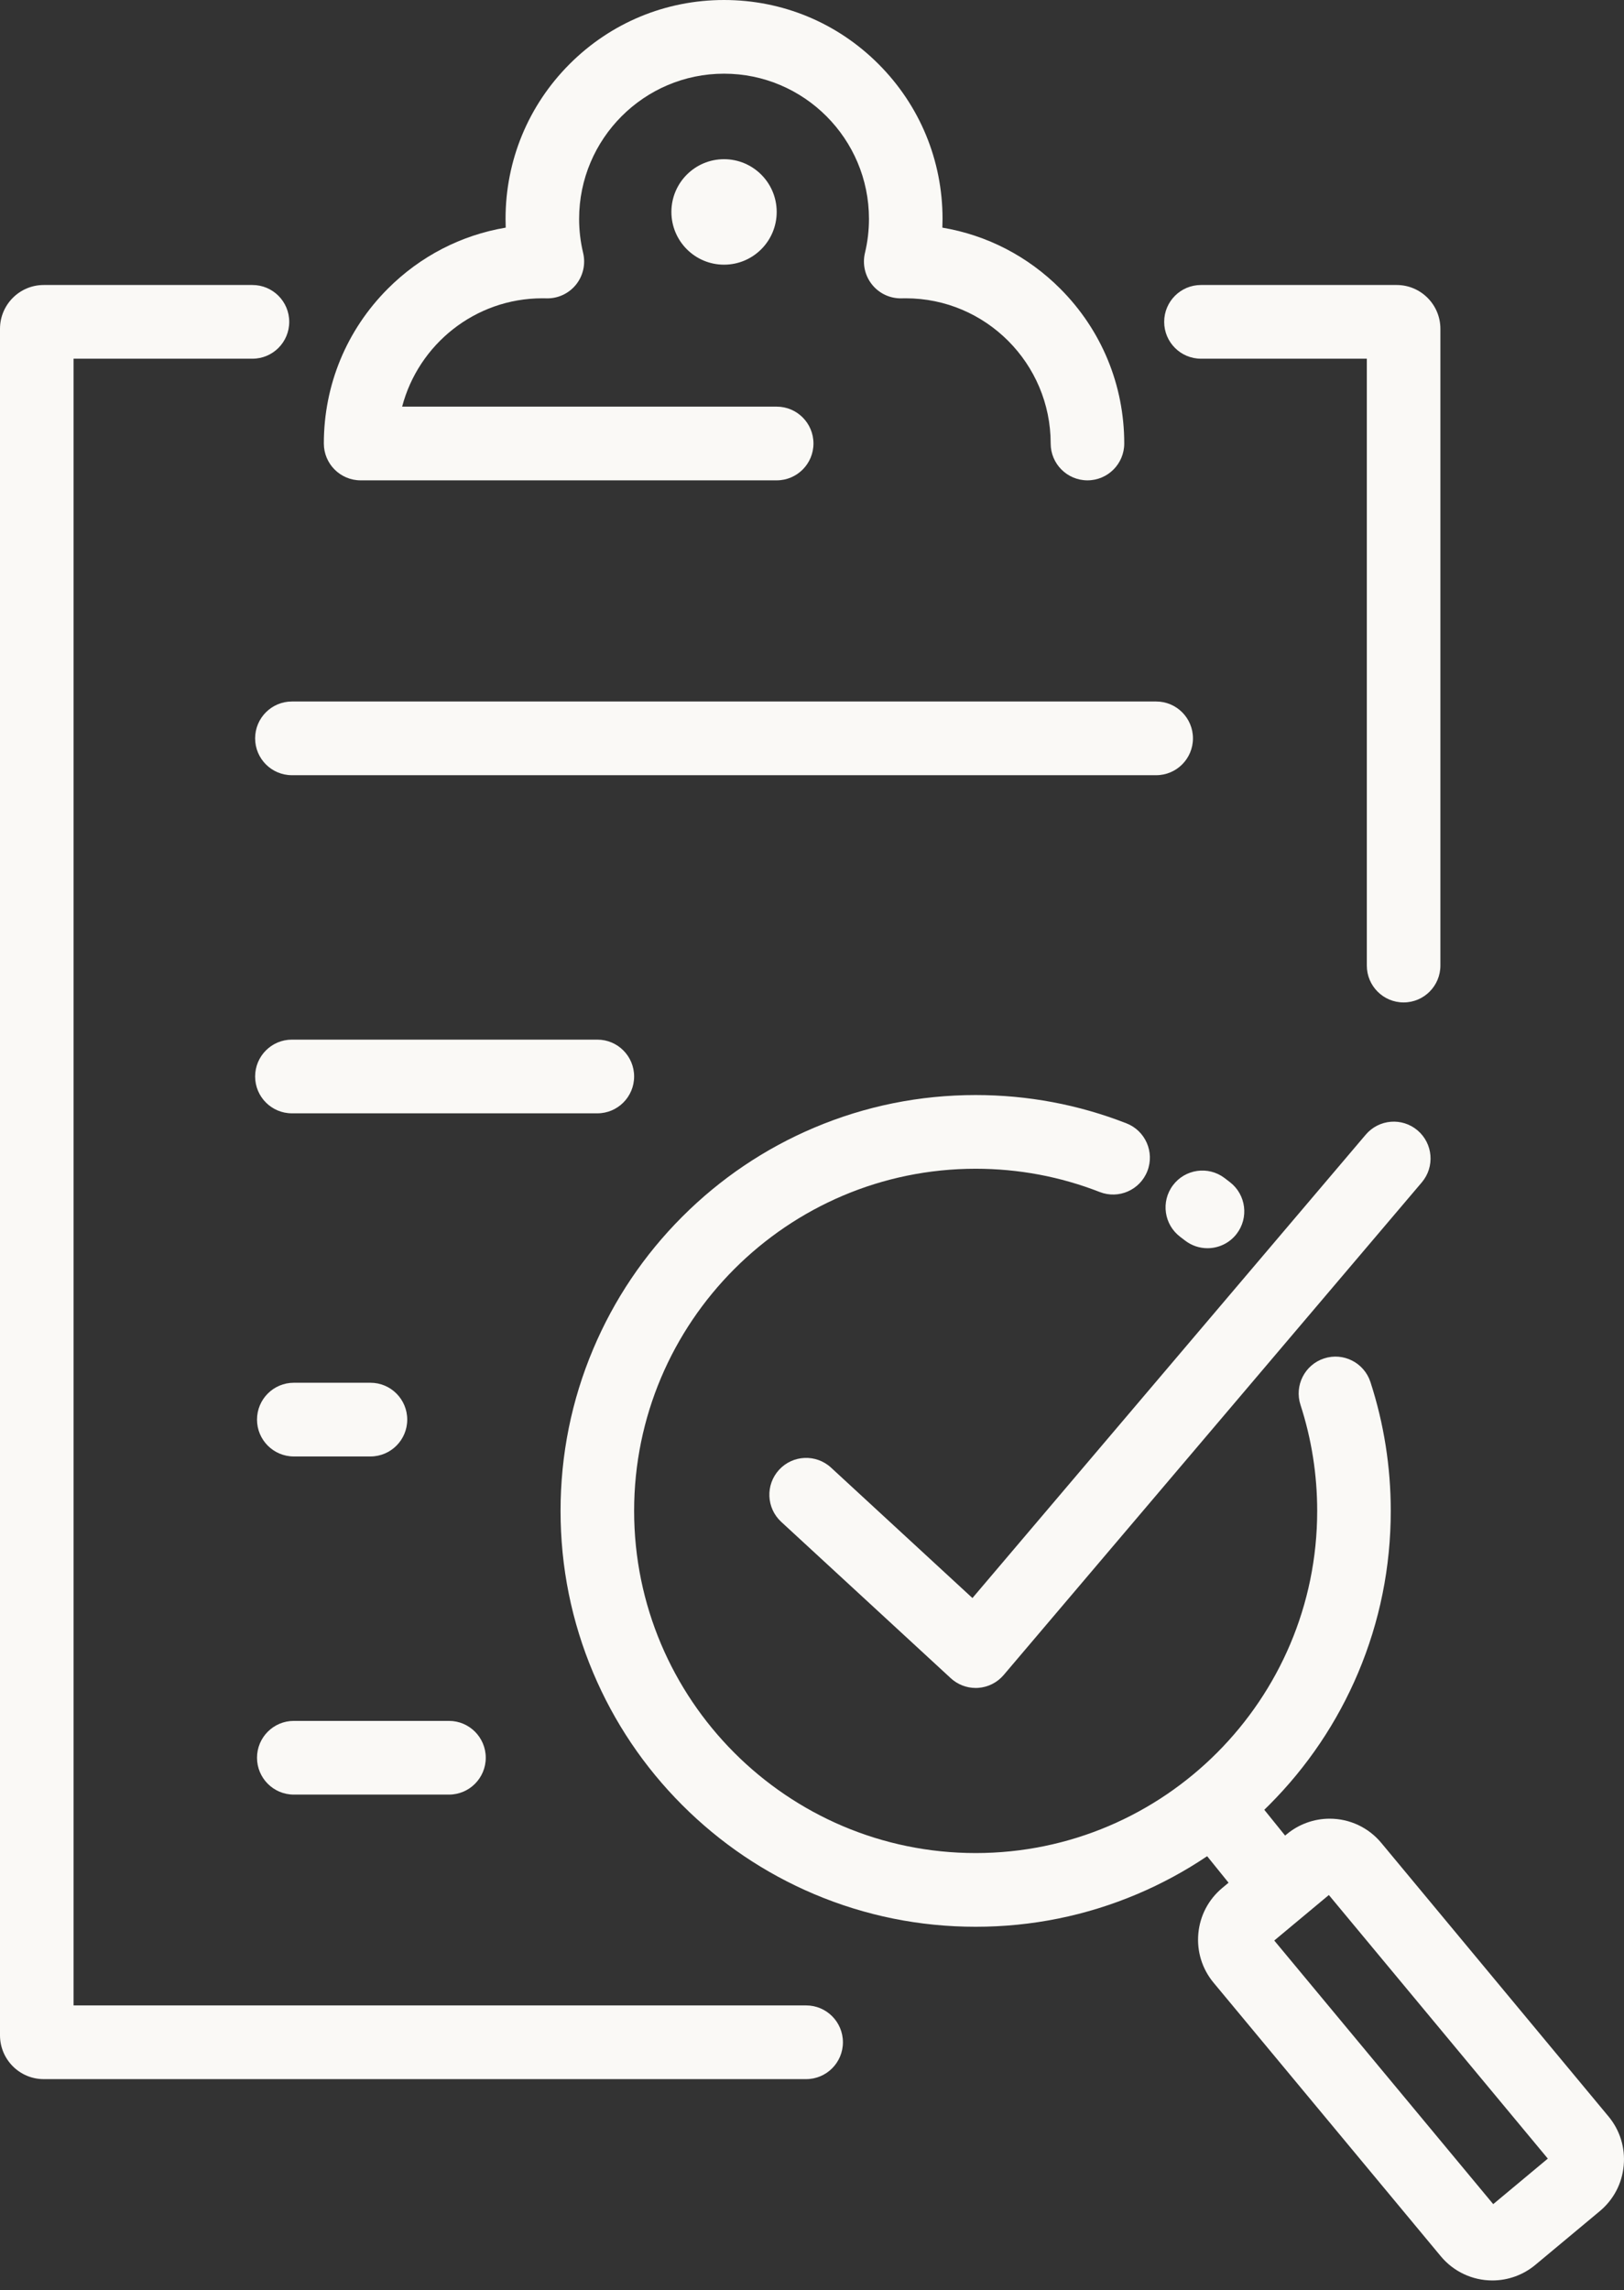 <svg width="100" height="141" viewBox="0 0 100 141" fill="none" xmlns="http://www.w3.org/2000/svg">
<rect x="0" y="0" width="100" height="141" fill="#333333" stroke="none"/>
<path d="M51.173 90.365C50.253 89.517 48.82 89.576 47.973 90.498C47.126 91.42 47.185 92.856 48.105 93.704L58.545 103.331C58.964 103.718 59.512 103.931 60.079 103.931C60.124 103.931 60.171 103.93 60.217 103.927C60.832 103.89 61.405 103.603 61.804 103.132L87.549 72.801C88.359 71.847 88.244 70.415 87.291 69.603C86.338 68.791 84.909 68.907 84.098 69.862L59.879 98.395L51.174 90.366L51.173 90.365Z" fill="#FAF9F6"/>
<path d="M72.966 76.379C73.379 76.7 73.867 76.855 74.352 76.855C75.028 76.855 75.698 76.553 76.144 75.976C76.91 74.986 76.73 73.561 75.741 72.793C75.627 72.704 75.511 72.616 75.395 72.528C74.395 71.776 72.975 71.979 72.224 72.982C71.473 73.984 71.676 75.406 72.677 76.158C72.773 76.231 72.87 76.305 72.966 76.379H72.966Z" fill="#FAF9F6"/>
<path d="M99.043 130.311L85.056 113.473C84.268 112.524 83.109 111.98 81.876 111.98C80.912 111.98 79.973 112.32 79.231 112.938L79.132 113.02L77.85 111.432C77.951 111.334 78.052 111.235 78.152 111.135C80.498 108.785 82.341 106.046 83.629 102.997C84.962 99.839 85.638 96.485 85.638 93.029C85.638 90.32 85.217 87.651 84.387 85.096C83.999 83.904 82.721 83.253 81.532 83.641C80.342 84.029 79.692 85.309 80.079 86.501C80.761 88.601 81.108 90.798 81.108 93.029C81.108 104.646 71.674 114.097 60.078 114.097C48.481 114.097 39.047 104.646 39.047 93.029C39.047 81.413 48.481 71.962 60.078 71.962C62.715 71.962 65.285 72.444 67.718 73.395C68.883 73.85 70.196 73.273 70.651 72.105C71.106 70.938 70.529 69.623 69.364 69.167C66.404 68.01 63.28 67.424 60.078 67.424C56.628 67.424 53.28 68.101 50.127 69.437C47.083 70.727 44.35 72.573 42.003 74.923C39.657 77.274 37.814 80.012 36.527 83.062C35.193 86.22 34.517 89.574 34.517 93.029C34.517 96.485 35.193 99.839 36.527 102.997C37.814 106.046 39.657 108.785 42.003 111.135C44.35 113.486 47.083 115.332 50.127 116.622C53.28 117.958 56.628 118.635 60.078 118.635C63.527 118.635 66.875 117.958 70.028 116.622C71.542 115.98 72.98 115.2 74.331 114.29L75.65 115.923L75.262 116.246C74.413 116.954 73.89 117.951 73.789 119.053C73.689 120.155 74.022 121.23 74.729 122.081L88.716 138.919C89.504 139.868 90.664 140.412 91.896 140.412C92.86 140.412 93.799 140.072 94.541 139.453L98.509 136.145C99.358 135.437 99.882 134.441 99.982 133.338C100.083 132.236 99.75 131.161 99.043 130.31L99.043 130.311ZM91.947 135.713L78.464 119.482L81.826 116.68L95.309 132.91L91.947 135.713V135.713Z" fill="#FAF9F6"/>
<path d="M73.951 22.086H84.164V59.453C84.164 60.706 85.178 61.722 86.429 61.722C87.679 61.722 88.694 60.706 88.694 59.453V20.246C88.694 18.758 87.487 17.548 86.003 17.548H73.951C72.7 17.548 71.686 18.564 71.686 19.817C71.686 21.07 72.7 22.086 73.951 22.086V22.086Z" fill="#FAF9F6"/>
<path d="M49.639 123.477H4.53V22.086H15.545C16.796 22.086 17.81 21.07 17.81 19.817C17.81 18.564 16.796 17.548 15.545 17.548H2.69C1.207 17.548 0 18.758 0 20.246V125.317C0 126.805 1.207 128.016 2.69 128.016H49.639C50.889 128.016 51.904 127 51.904 125.747C51.904 124.494 50.889 123.478 49.639 123.478V123.477Z" fill="#FAF9F6"/>
<path d="M15.71 45.462C15.71 46.715 16.724 47.731 17.975 47.731H71.193C72.444 47.731 73.458 46.715 73.458 45.462C73.458 44.209 72.444 43.193 71.193 43.193H17.975C16.724 43.193 15.71 44.209 15.71 45.462Z" fill="#FAF9F6"/>
<path d="M39.047 66.281C39.047 65.028 38.033 64.012 36.782 64.012H17.975C16.724 64.012 15.71 65.028 15.71 66.281C15.71 67.534 16.724 68.55 17.975 68.55H36.782C38.033 68.55 39.047 67.534 39.047 66.281Z" fill="#FAF9F6"/>
<path d="M18.091 89.677H22.811C24.062 89.677 25.076 88.661 25.076 87.408C25.076 86.155 24.062 85.139 22.811 85.139H18.091C16.84 85.139 15.826 86.155 15.826 87.408C15.826 88.661 16.84 89.677 18.091 89.677Z" fill="#FAF9F6"/>
<path d="M18.091 110.497H27.646C28.897 110.497 29.911 109.481 29.911 108.228C29.911 106.975 28.897 105.959 27.646 105.959H18.091C16.84 105.959 15.826 106.975 15.826 108.228C15.826 109.481 16.84 110.497 18.091 110.497Z" fill="#FAF9F6"/>
<path d="M22.206 29.576H47.825C49.076 29.576 50.09 28.56 50.09 27.307C50.09 26.054 49.076 25.038 47.825 25.038H24.762C25.767 21.204 29.256 18.367 33.395 18.367C33.472 18.367 33.553 18.368 33.643 18.37C34.348 18.39 35.02 18.079 35.464 17.531C35.907 16.983 36.071 16.259 35.907 15.573C35.743 14.889 35.66 14.185 35.66 13.477C35.66 8.548 39.663 4.537 44.584 4.537C49.505 4.537 53.508 8.548 53.508 13.477C53.508 14.184 53.425 14.889 53.261 15.573C53.097 16.259 53.26 16.983 53.704 17.531C54.147 18.079 54.819 18.389 55.524 18.37C55.614 18.368 55.696 18.367 55.773 18.367C60.694 18.367 64.697 22.377 64.697 27.307C64.697 28.56 65.711 29.576 66.962 29.576C68.213 29.576 69.227 28.56 69.227 27.307C69.227 23.706 67.828 20.322 65.287 17.776C63.285 15.771 60.764 14.476 58.027 14.016C58.034 13.837 58.038 13.657 58.038 13.478C58.038 9.877 56.639 6.493 54.097 3.947C51.557 1.402 48.178 0 44.584 0C40.99 0 37.611 1.402 35.07 3.947C32.529 6.493 31.13 9.877 31.13 13.478C31.13 13.658 31.133 13.837 31.14 14.016C28.404 14.476 25.883 15.771 23.881 17.776C21.34 20.322 19.941 23.706 19.941 27.307C19.941 28.56 20.955 29.576 22.206 29.576Z" fill="#FAF9F6"/>
<path d="M41.342 13.049C41.342 14.843 42.793 16.297 44.584 16.297C46.374 16.297 47.826 14.843 47.826 13.049C47.826 11.256 46.374 9.802 44.584 9.802C42.793 9.802 41.342 11.256 41.342 13.049Z" fill="#FAF9F6"/>
</svg>
